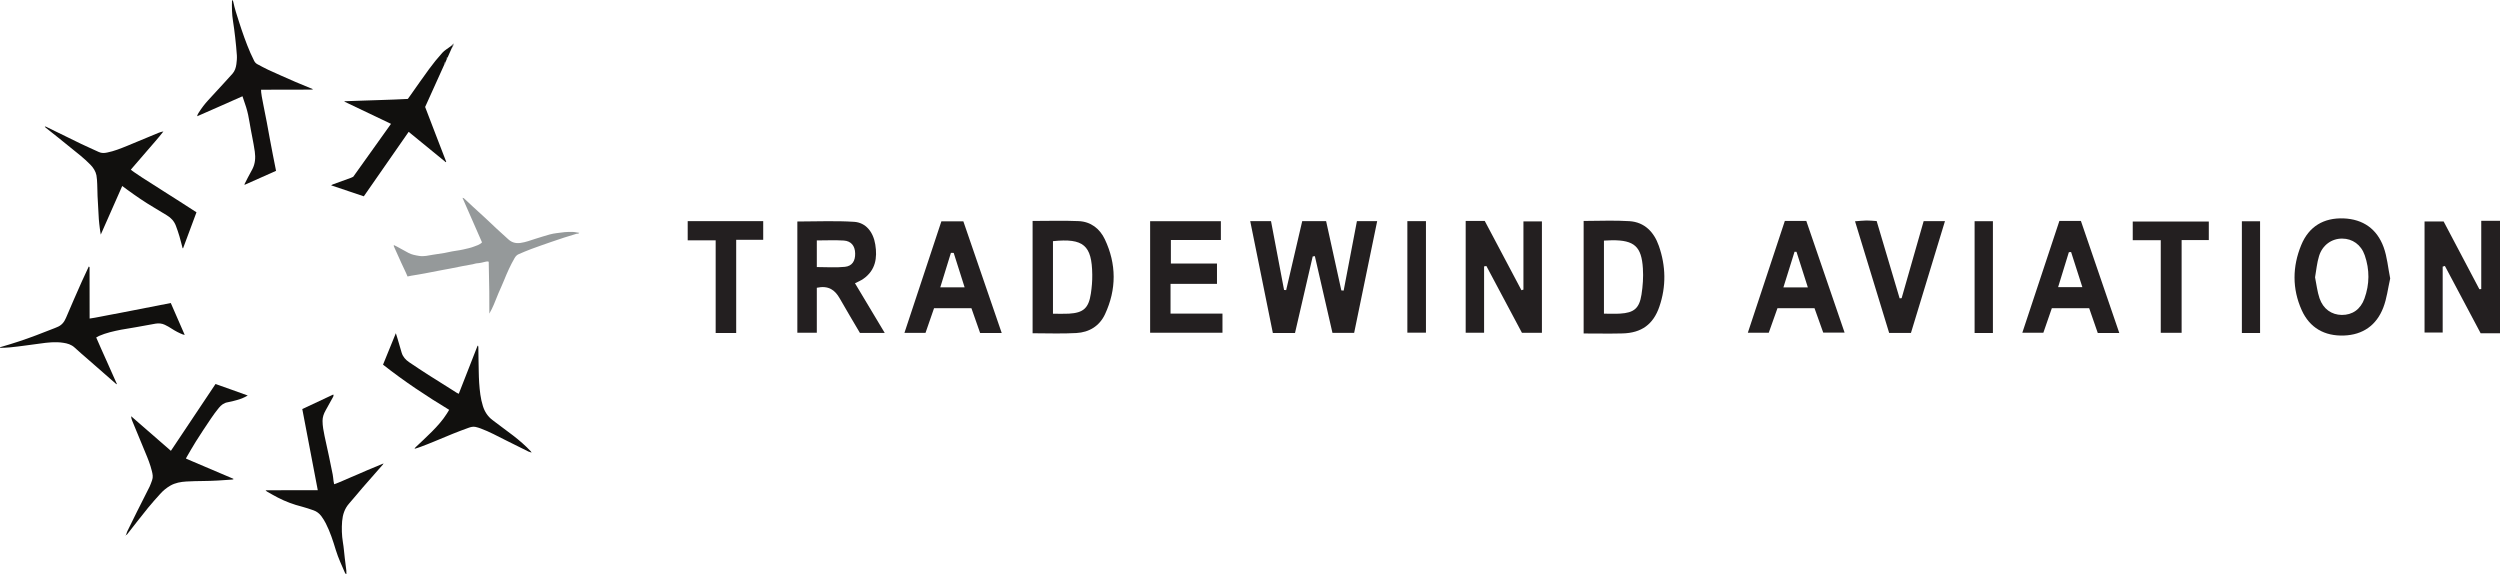 <?xml version="1.0" encoding="UTF-8"?>
<svg xmlns="http://www.w3.org/2000/svg" xmlns:xlink="http://www.w3.org/1999/xlink" width="176pt" height="40.43pt" viewBox="0 0 176 40.43" version="1.1">
<defs>
<clipPath id="clip1">
  <path d="M 18 27 L 28 27 L 28 40.43 L 18 40.43 Z M 18 27 "/>
</clipPath>
</defs>
<g id="surface1">
<path style=" stroke:none;fill-rule:nonzero;fill:rgb(13.73%,12.16%,12.549%);fill-opacity:1;" d="M 176 23.461 C 175.582 23.461 175.16 23.461 174.637 23.461 C 173.809 21.902 172.965 20.312 172.121 18.723 C 172.07 18.738 172.016 18.754 171.965 18.77 C 171.965 20.293 171.965 21.82 171.965 23.41 C 171.52 23.41 171.141 23.41 170.688 23.41 C 170.688 20.844 170.688 18.254 170.688 15.59 C 171.094 15.59 171.523 15.59 172.031 15.59 C 172.855 17.152 173.699 18.758 174.547 20.359 C 174.59 20.359 174.633 20.355 174.68 20.352 C 174.68 18.785 174.68 17.215 174.68 15.543 C 175.188 15.543 175.594 15.543 176 15.543 C 176 18.184 176 20.82 176 23.461 "/>
<path style=" stroke:none;fill-rule:nonzero;fill:rgb(13.73%,12.16%,12.549%);fill-opacity:1;" d="M 92.414 18.055 C 92 19.844 91.586 21.637 91.168 23.445 C 90.633 23.445 90.164 23.445 89.609 23.445 C 89.082 20.828 88.555 18.23 88.016 15.57 C 88.535 15.57 88.973 15.57 89.48 15.57 C 89.785 17.184 90.094 18.797 90.398 20.414 C 90.449 20.414 90.496 20.418 90.547 20.422 C 90.922 18.816 91.293 17.211 91.676 15.57 C 92.227 15.57 92.754 15.57 93.359 15.57 C 93.715 17.188 94.074 18.816 94.43 20.445 C 94.484 20.449 94.539 20.453 94.594 20.457 C 94.902 18.844 95.211 17.227 95.527 15.57 C 95.996 15.57 96.43 15.57 96.953 15.57 C 96.406 18.211 95.871 20.805 95.332 23.434 C 94.809 23.434 94.344 23.434 93.805 23.434 C 93.391 21.625 92.977 19.828 92.566 18.031 C 92.516 18.039 92.465 18.047 92.414 18.055 "/>
<path style=" stroke:none;fill-rule:nonzero;fill:rgb(13.73%,12.16%,12.549%);fill-opacity:1;" d="M 103.184 15.555 C 103.668 15.555 104.082 15.555 104.527 15.555 C 105.395 17.191 106.25 18.809 107.109 20.43 C 107.156 20.418 107.203 20.402 107.25 20.391 C 107.25 18.812 107.25 17.234 107.25 15.586 C 107.707 15.586 108.105 15.586 108.551 15.586 C 108.551 18.203 108.551 20.789 108.551 23.43 C 108.062 23.43 107.629 23.43 107.145 23.43 C 106.312 21.867 105.477 20.297 104.641 18.727 C 104.586 18.738 104.531 18.746 104.48 18.754 C 104.48 20.297 104.48 21.836 104.48 23.426 C 104 23.426 103.621 23.426 103.184 23.426 C 103.184 20.82 103.184 18.23 103.184 15.555 "/>
<path style=" stroke:none;fill-rule:nonzero;fill:rgb(13.73%,12.16%,12.549%);fill-opacity:1;" d="M 57.504 18.801 C 58.215 18.801 58.852 18.852 59.48 18.785 C 59.992 18.734 60.219 18.367 60.203 17.832 C 60.191 17.312 59.922 16.969 59.406 16.934 C 58.785 16.895 58.156 16.926 57.504 16.926 C 57.504 17.609 57.504 18.16 57.504 18.801 Z M 60.539 23.438 C 60.051 22.602 59.57 21.812 59.117 21.008 C 58.777 20.41 58.324 20.082 57.504 20.258 C 57.504 21.281 57.504 22.328 57.504 23.426 C 56.996 23.426 56.594 23.426 56.133 23.426 C 56.133 20.812 56.133 18.223 56.133 15.594 C 57.473 15.594 58.812 15.531 60.137 15.617 C 60.953 15.672 61.48 16.328 61.621 17.219 C 61.773 18.156 61.637 19.02 60.797 19.617 C 60.598 19.762 60.355 19.855 60.191 19.941 C 60.863 21.066 61.539 22.191 62.285 23.438 C 61.594 23.438 61.102 23.438 60.539 23.438 "/>
<path style=" stroke:none;fill-rule:nonzero;fill:rgb(13.73%,12.16%,12.549%);fill-opacity:1;" d="M 74.129 16.977 C 74.129 18.688 74.129 20.352 74.129 22.086 C 74.535 22.086 74.895 22.102 75.254 22.082 C 76.27 22.023 76.641 21.695 76.797 20.668 C 76.863 20.23 76.902 19.777 76.895 19.332 C 76.871 17.27 76.285 16.758 74.129 16.977 Z M 72.695 15.555 C 73.809 15.555 74.875 15.52 75.934 15.566 C 76.793 15.602 77.426 16.098 77.781 16.848 C 78.605 18.59 78.609 20.371 77.793 22.121 C 77.406 22.953 76.676 23.395 75.781 23.445 C 74.777 23.504 73.77 23.461 72.695 23.461 C 72.695 20.828 72.695 18.238 72.695 15.555 "/>
<path style=" stroke:none;fill-rule:nonzero;fill:rgb(13.73%,12.16%,12.549%);fill-opacity:1;" d="M 162.98 19.523 C 163.082 20.016 163.133 20.523 163.293 20.996 C 163.555 21.758 164.145 22.164 164.867 22.172 C 165.598 22.176 166.18 21.789 166.457 21.02 C 166.824 20.012 166.828 18.98 166.477 17.969 C 166.219 17.223 165.609 16.801 164.895 16.797 C 164.156 16.789 163.5 17.25 163.262 18.023 C 163.113 18.5 163.07 19.008 162.98 19.523 Z M 168.27 19.602 C 168.109 20.312 168.031 21.02 167.781 21.66 C 167.305 22.895 166.348 23.574 165.012 23.621 C 163.648 23.668 162.602 23.082 162.039 21.832 C 161.363 20.328 161.383 18.766 162.004 17.258 C 162.543 15.938 163.594 15.324 164.988 15.375 C 166.367 15.43 167.336 16.121 167.805 17.395 C 168.059 18.09 168.117 18.859 168.27 19.602 "/>
<path style=" stroke:none;fill-rule:nonzero;fill:rgb(13.73%,12.16%,12.549%);fill-opacity:1;" d="M 112.918 16.938 C 112.918 18.645 112.918 20.344 112.918 22.082 C 113.332 22.082 113.695 22.102 114.055 22.078 C 115.031 22.02 115.41 21.711 115.562 20.734 C 115.656 20.133 115.699 19.512 115.66 18.902 C 115.566 17.355 115.055 16.906 113.496 16.914 C 113.328 16.914 113.16 16.926 112.918 16.938 Z M 111.488 15.555 C 112.602 15.555 113.664 15.5 114.719 15.57 C 115.785 15.641 116.445 16.344 116.781 17.305 C 117.277 18.715 117.309 20.164 116.82 21.586 C 116.391 22.84 115.559 23.438 114.23 23.473 C 113.34 23.496 112.449 23.477 111.488 23.477 C 111.488 20.82 111.488 18.23 111.488 15.555 "/>
<path style=" stroke:none;fill-rule:nonzero;fill:rgb(13.73%,12.16%,12.549%);fill-opacity:1;" d="M 80.969 23.426 C 80.969 20.816 80.969 18.223 80.969 15.574 C 82.629 15.574 84.266 15.574 85.949 15.574 C 85.949 16.004 85.949 16.41 85.949 16.895 C 84.777 16.895 83.641 16.895 82.43 16.895 C 82.43 17.457 82.43 17.945 82.43 18.551 C 83.469 18.551 84.543 18.551 85.676 18.551 C 85.676 19.062 85.676 19.465 85.676 19.984 C 84.602 19.984 83.527 19.984 82.406 19.984 C 82.406 20.727 82.406 21.359 82.406 22.078 C 83.629 22.078 84.82 22.078 86.062 22.078 C 86.062 22.566 86.062 22.969 86.062 23.426 C 84.367 23.426 82.699 23.426 80.969 23.426 "/>
<path style=" stroke:none;fill-rule:nonzero;fill:rgb(13.73%,12.16%,12.549%);fill-opacity:1;" d="M 67.141 17.805 C 67.074 17.805 67.012 17.805 66.945 17.801 C 66.699 18.598 66.453 19.395 66.195 20.23 C 66.809 20.23 67.324 20.23 67.91 20.23 C 67.641 19.379 67.391 18.594 67.141 17.805 Z M 70.52 23.441 C 69.918 23.441 69.48 23.441 69 23.441 C 68.793 22.852 68.594 22.277 68.387 21.695 C 67.504 21.695 66.668 21.695 65.758 21.695 C 65.566 22.254 65.363 22.828 65.156 23.434 C 64.699 23.434 64.258 23.434 63.672 23.434 C 64.547 20.801 65.402 18.215 66.273 15.582 C 66.777 15.582 67.266 15.582 67.82 15.582 C 68.703 18.152 69.59 20.734 70.52 23.441 "/>
<path style=" stroke:none;fill-rule:nonzero;fill:rgb(13.73%,12.16%,12.549%);fill-opacity:1;" d="M 144.891 20.215 C 145.492 20.215 146 20.215 146.598 20.215 C 146.316 19.336 146.062 18.539 145.805 17.742 C 145.754 17.746 145.703 17.75 145.648 17.754 C 145.398 18.562 145.148 19.371 144.891 20.215 Z M 149.199 23.445 C 148.621 23.445 148.184 23.445 147.684 23.445 C 147.484 22.867 147.285 22.293 147.078 21.699 C 146.199 21.699 145.367 21.699 144.449 21.699 C 144.262 22.242 144.062 22.812 143.852 23.426 C 143.375 23.426 142.918 23.426 142.371 23.426 C 143.254 20.766 144.113 18.168 144.98 15.555 C 145.504 15.555 145.969 15.555 146.496 15.555 C 147.387 18.152 148.273 20.742 149.199 23.445 "/>
<path style=" stroke:none;fill-rule:nonzero;fill:rgb(13.73%,12.16%,12.549%);fill-opacity:1;" d="M 125.551 20.234 C 126.207 20.234 126.695 20.234 127.273 20.234 C 126.992 19.355 126.73 18.539 126.473 17.727 C 126.426 17.723 126.383 17.723 126.336 17.723 C 126.082 18.527 125.828 19.336 125.551 20.234 Z M 125.652 15.555 C 126.176 15.555 126.645 15.555 127.164 15.555 C 128.059 18.156 128.941 20.742 129.859 23.414 C 129.328 23.414 128.875 23.414 128.355 23.414 C 128.16 22.867 127.953 22.297 127.742 21.699 C 126.887 21.699 126.051 21.699 125.133 21.699 C 124.941 22.234 124.738 22.805 124.52 23.426 C 124.062 23.426 123.605 23.426 123.047 23.426 C 123.93 20.754 124.789 18.16 125.652 15.555 "/>
<path style=" stroke:none;fill-rule:nonzero;fill:rgb(13.73%,12.16%,12.549%);fill-opacity:1;" d="M 132.996 23.438 C 132.207 20.852 131.414 18.262 130.594 15.578 C 130.926 15.555 131.164 15.527 131.402 15.523 C 131.621 15.52 131.844 15.547 132.117 15.562 C 132.66 17.383 133.199 19.195 133.734 21.004 C 133.781 21 133.828 20.996 133.875 20.992 C 134.391 19.191 134.902 17.391 135.426 15.566 C 135.93 15.566 136.395 15.566 136.926 15.566 C 136.117 18.223 135.328 20.816 134.531 23.438 C 134.02 23.438 133.551 23.438 132.996 23.438 "/>
<path style=" stroke:none;fill-rule:nonzero;fill:rgb(13.73%,12.16%,12.549%);fill-opacity:1;" d="M 150.145 16.91 C 150.145 16.43 150.145 16.047 150.145 15.594 C 151.918 15.594 153.691 15.594 155.5 15.594 C 155.5 16.02 155.5 16.426 155.5 16.902 C 154.863 16.902 154.285 16.902 153.586 16.902 C 153.586 19.105 153.586 21.246 153.586 23.43 C 153.055 23.43 152.645 23.43 152.117 23.43 C 152.117 21.285 152.117 19.145 152.117 16.91 C 151.398 16.91 150.793 16.91 150.145 16.91 "/>
<path style=" stroke:none;fill-rule:nonzero;fill:rgb(13.73%,12.16%,12.549%);fill-opacity:1;" d="M 51.828 23.445 C 51.262 23.445 50.875 23.445 50.383 23.445 C 50.383 21.277 50.383 19.137 50.383 16.918 C 49.672 16.918 49.066 16.918 48.414 16.918 C 48.414 16.434 48.414 16.027 48.414 15.57 C 50.184 15.57 51.934 15.57 53.73 15.57 C 53.73 16.008 53.73 16.41 53.73 16.883 C 53.109 16.883 52.531 16.883 51.828 16.883 C 51.828 19.086 51.828 21.227 51.828 23.445 "/>
<path style=" stroke:none;fill-rule:nonzero;fill:rgb(13.73%,12.16%,12.549%);fill-opacity:1;" d="M 99.078 15.566 C 99.527 15.566 99.934 15.566 100.387 15.566 C 100.387 18.195 100.387 20.781 100.387 23.422 C 99.949 23.422 99.543 23.422 99.078 23.422 C 99.078 20.824 99.078 18.242 99.078 15.566 "/>
<path style=" stroke:none;fill-rule:nonzero;fill:rgb(13.73%,12.16%,12.549%);fill-opacity:1;" d="M 159.109 23.445 C 158.652 23.445 158.27 23.445 157.828 23.445 C 157.828 20.816 157.828 18.227 157.828 15.578 C 158.238 15.578 158.645 15.578 159.109 15.578 C 159.109 18.172 159.109 20.766 159.109 23.445 "/>
<path style=" stroke:none;fill-rule:nonzero;fill:rgb(13.73%,12.16%,12.549%);fill-opacity:1;" d="M 140.301 23.441 C 139.84 23.441 139.457 23.441 139.012 23.441 C 139.012 20.812 139.012 18.223 139.012 15.574 C 139.426 15.574 139.828 15.574 140.301 15.574 C 140.301 18.176 140.301 20.77 140.301 23.441 "/>
<path style=" stroke:none;fill-rule:nonzero;fill:rgb(6.886%,6.34%,5.696%);fill-opacity:1;" d="M 31.301 4.496 C 30.848 5.5 30.391 6.508 29.93 7.531 C 30.172 8.164 30.418 8.812 30.668 9.457 C 30.922 10.102 31.172 10.746 31.414 11.391 C 31.406 11.398 31.395 11.41 31.383 11.418 C 30.516 10.711 29.652 10.004 28.77 9.281 C 27.711 10.805 26.668 12.305 25.613 13.82 C 24.848 13.562 24.09 13.309 23.309 13.047 C 23.367 13.016 23.406 12.988 23.453 12.973 C 23.867 12.82 24.285 12.672 24.703 12.52 C 24.758 12.5 24.812 12.469 24.867 12.445 C 25.75 11.211 26.629 9.973 27.527 8.719 C 26.418 8.191 25.336 7.676 24.227 7.145 C 24.273 7.133 24.293 7.125 24.309 7.125 C 24.77 7.109 25.227 7.094 25.688 7.078 C 26.043 7.066 26.402 7.055 26.762 7.043 C 27.094 7.031 27.426 7.02 27.758 7.008 C 28.07 6.996 28.383 6.98 28.711 6.965 C 28.766 6.887 28.828 6.801 28.891 6.715 C 29.328 6.098 29.758 5.473 30.207 4.863 C 30.496 4.469 30.805 4.086 31.137 3.719 C 31.297 3.539 31.52 3.418 31.715 3.27 C 31.742 3.246 31.773 3.219 31.801 3.195 C 31.816 3.207 31.836 3.219 31.84 3.227 C 31.828 3.285 31.82 3.324 31.812 3.367 C 31.715 3.59 31.613 3.812 31.516 4.035 C 31.449 4.043 31.434 4.078 31.465 4.137 C 31.426 4.223 31.387 4.309 31.352 4.395 C 31.289 4.406 31.277 4.441 31.301 4.496 "/>
<path style=" stroke:none;fill-rule:nonzero;fill:rgb(6.886%,6.34%,5.696%);fill-opacity:1;" d="M 12.855 17.473 C 12.781 17.195 12.715 16.914 12.633 16.637 C 12.559 16.383 12.473 16.133 12.379 15.887 C 12.258 15.57 12.039 15.332 11.75 15.16 C 11.445 14.973 11.141 14.789 10.832 14.605 C 10.195 14.23 9.586 13.812 8.992 13.379 C 8.871 13.289 8.75 13.199 8.605 13.094 C 8.102 14.23 7.605 15.352 7.094 16.516 C 7.074 16.402 7.062 16.34 7.055 16.273 C 7.043 16.207 7.035 16.141 7.027 16.078 C 7.004 15.859 6.969 15.641 6.957 15.426 C 6.922 14.879 6.895 14.336 6.867 13.789 C 6.855 13.512 6.859 13.234 6.844 12.953 C 6.836 12.75 6.824 12.543 6.789 12.34 C 6.73 12.047 6.566 11.801 6.359 11.59 C 6.141 11.367 5.906 11.156 5.668 10.957 C 5.148 10.531 4.625 10.113 4.102 9.691 C 3.812 9.461 3.516 9.23 3.227 8.996 C 3.195 8.973 3.168 8.945 3.152 8.898 C 3.184 8.906 3.219 8.91 3.25 8.926 C 4.074 9.328 4.895 9.734 5.719 10.133 C 6.129 10.332 6.551 10.508 6.961 10.703 C 7.156 10.793 7.348 10.781 7.547 10.738 C 8.031 10.641 8.488 10.457 8.941 10.273 C 9.68 9.973 10.418 9.66 11.16 9.352 C 11.27 9.309 11.379 9.273 11.504 9.254 C 11.145 9.723 10.746 10.156 10.367 10.602 C 9.984 11.051 9.594 11.496 9.211 11.941 C 9.293 12.047 10.457 12.801 11.508 13.457 C 12.281 13.941 13.047 14.441 13.832 14.945 C 13.516 15.793 13.203 16.633 12.891 17.473 C 12.879 17.473 12.867 17.473 12.855 17.473 "/>
<g clip-path="url(#clip1)" clip-rule="nonzero">
<path style=" stroke:none;fill-rule:nonzero;fill:rgb(6.886%,6.34%,5.696%);fill-opacity:1;" d="M 23.523 34.09 C 23.938 33.949 24.309 33.762 24.691 33.605 C 25.074 33.449 25.449 33.277 25.824 33.117 C 26.207 32.957 26.59 32.797 27.004 32.625 C 26.977 32.668 26.965 32.695 26.949 32.711 C 26.477 33.254 26 33.793 25.527 34.332 C 25.207 34.707 24.895 35.086 24.57 35.457 C 24.258 35.812 24.125 36.238 24.086 36.691 C 24.047 37.188 24.059 37.688 24.141 38.184 C 24.203 38.543 24.227 38.906 24.27 39.27 C 24.305 39.57 24.348 39.871 24.383 40.176 C 24.391 40.254 24.387 40.332 24.387 40.43 C 24.348 40.398 24.309 40.379 24.297 40.352 C 24.066 39.816 23.816 39.293 23.645 38.734 C 23.449 38.086 23.242 37.445 22.934 36.84 C 22.844 36.664 22.738 36.496 22.621 36.336 C 22.48 36.148 22.297 36.004 22.07 35.926 C 21.801 35.836 21.535 35.738 21.258 35.668 C 20.668 35.52 20.098 35.309 19.555 35.027 C 19.297 34.895 19.043 34.746 18.789 34.602 C 18.762 34.586 18.746 34.559 18.699 34.516 C 19.137 34.516 19.539 34.516 19.945 34.512 C 20.344 34.512 20.746 34.512 21.145 34.512 C 21.551 34.512 21.957 34.508 22.371 34.508 C 22.008 32.59 21.645 30.695 21.281 28.797 C 22.016 28.453 22.738 28.113 23.465 27.773 C 23.508 27.867 23.453 27.934 23.422 27.992 C 23.258 28.293 23.094 28.598 22.922 28.895 C 22.793 29.125 22.707 29.359 22.707 29.629 C 22.707 29.992 22.777 30.34 22.848 30.691 C 22.949 31.172 23.059 31.645 23.16 32.125 C 23.25 32.551 23.34 32.977 23.422 33.406 C 23.449 33.555 23.461 33.707 23.48 33.859 C 23.492 33.93 23.508 34 23.523 34.09 "/>
</g>
<path style=" stroke:none;fill-rule:nonzero;fill:rgb(7.068%,6.534%,5.905%);fill-opacity:1;" d="M 16.363 0.004 C 16.387 0.047 16.414 0.082 16.422 0.125 C 16.52 0.605 16.676 1.066 16.824 1.531 C 17.062 2.277 17.32 3.012 17.629 3.727 C 17.711 3.914 17.801 4.098 17.891 4.281 C 17.941 4.379 18.008 4.457 18.105 4.512 C 18.371 4.648 18.629 4.801 18.898 4.922 C 19.527 5.211 20.16 5.488 20.797 5.766 C 21.203 5.941 21.613 6.105 22.047 6.285 C 21.988 6.297 21.949 6.309 21.91 6.309 C 20.805 6.312 19.695 6.312 18.59 6.316 C 18.52 6.316 18.445 6.316 18.379 6.316 C 18.359 6.434 18.473 7.098 18.555 7.457 C 18.637 7.836 18.711 8.219 18.781 8.602 C 18.855 8.977 18.918 9.355 18.988 9.73 C 19.062 10.117 19.133 10.5 19.207 10.883 C 19.281 11.258 19.355 11.633 19.434 12.027 C 18.699 12.355 17.965 12.68 17.23 13.008 C 17.223 12.996 17.215 12.988 17.207 12.977 C 17.285 12.82 17.359 12.664 17.445 12.508 C 17.551 12.305 17.668 12.105 17.773 11.898 C 17.969 11.512 17.996 11.105 17.938 10.676 C 17.84 9.988 17.68 9.312 17.57 8.625 C 17.512 8.262 17.438 7.898 17.328 7.547 C 17.246 7.293 17.16 7.047 17.07 6.777 C 16 7.242 14.961 7.723 13.883 8.184 C 13.898 8.066 13.949 7.996 13.992 7.926 C 14.191 7.613 14.414 7.316 14.668 7.043 C 15.031 6.652 15.391 6.262 15.75 5.867 C 15.957 5.641 16.16 5.414 16.367 5.188 C 16.535 4.996 16.609 4.762 16.641 4.516 C 16.668 4.312 16.688 4.105 16.676 3.902 C 16.648 3.473 16.602 3.043 16.555 2.617 C 16.512 2.234 16.461 1.852 16.402 1.473 C 16.324 1 16.32 0.523 16.332 0.043 C 16.332 0.035 16.344 0.027 16.363 0.004 "/>
<path style=" stroke:none;fill-rule:nonzero;fill:rgb(6.886%,6.34%,5.696%);fill-opacity:1;" d="M 26.965 25.672 C 27.266 24.938 27.559 24.215 27.867 23.457 C 27.918 23.617 27.961 23.734 27.992 23.855 C 28.09 24.184 28.18 24.516 28.281 24.844 C 28.367 25.121 28.559 25.332 28.793 25.492 C 29.246 25.801 29.711 26.105 30.172 26.402 C 30.703 26.742 31.238 27.074 31.773 27.41 C 31.902 27.492 32.027 27.578 32.16 27.656 C 32.195 27.68 32.238 27.695 32.297 27.723 C 32.742 26.586 33.184 25.461 33.621 24.34 C 33.637 24.34 33.648 24.34 33.66 24.344 C 33.668 24.375 33.676 24.41 33.676 24.441 C 33.68 24.742 33.68 25.043 33.688 25.344 C 33.703 25.883 33.699 26.422 33.734 26.957 C 33.773 27.508 33.828 28.055 33.996 28.586 C 34.121 28.988 34.336 29.316 34.668 29.57 C 35.152 29.938 35.641 30.293 36.121 30.66 C 36.566 31.004 36.988 31.367 37.371 31.777 C 37.383 31.793 37.395 31.809 37.426 31.863 C 37.332 31.832 37.266 31.816 37.203 31.789 C 36.672 31.527 36.145 31.262 35.617 31 C 35.031 30.707 34.453 30.391 33.84 30.164 C 33.723 30.121 33.602 30.082 33.477 30.055 C 33.309 30.02 33.145 30.059 32.988 30.117 C 32.617 30.25 32.242 30.391 31.875 30.539 C 31.434 30.715 30.996 30.906 30.555 31.086 C 30.242 31.215 29.93 31.34 29.613 31.457 C 29.484 31.508 29.352 31.543 29.18 31.598 C 29.219 31.539 29.227 31.516 29.242 31.5 C 29.633 31.129 30.031 30.766 30.41 30.383 C 30.797 29.992 31.168 29.582 31.465 29.109 C 31.516 29.027 31.566 28.941 31.621 28.852 C 30.004 27.875 28.445 26.836 26.965 25.672 "/>
<path style=" stroke:none;fill-rule:nonzero;fill:rgb(6.886%,6.34%,5.696%);fill-opacity:1;" d="M 8.199 27.051 C 8.055 26.926 7.914 26.801 7.77 26.676 C 7.25 26.223 6.727 25.766 6.207 25.309 C 5.887 25.027 5.562 24.758 5.25 24.465 C 5.02 24.254 4.746 24.176 4.457 24.133 C 3.906 24.047 3.355 24.109 2.809 24.188 C 2.48 24.238 2.152 24.277 1.824 24.32 C 1.445 24.371 1.062 24.422 0.68 24.457 C 0.457 24.48 0.23 24.48 0.008 24.488 C 0.004 24.473 0.004 24.461 0 24.449 C 0.031 24.438 0.062 24.426 0.094 24.418 C 0.922 24.18 1.742 23.91 2.547 23.605 C 2.984 23.441 3.422 23.27 3.855 23.098 C 3.906 23.078 3.953 23.055 4.004 23.035 C 4.32 22.918 4.516 22.691 4.645 22.379 C 5.004 21.527 5.379 20.68 5.754 19.832 C 5.914 19.477 6.082 19.125 6.25 18.762 C 6.332 18.801 6.305 18.859 6.305 18.906 C 6.309 20.016 6.309 21.121 6.309 22.227 C 6.312 22.285 6.309 22.344 6.309 22.426 C 6.801 22.359 7.27 22.246 7.738 22.164 C 8.215 22.082 8.688 21.98 9.164 21.891 C 9.637 21.797 10.113 21.707 10.586 21.613 C 11.059 21.52 11.531 21.426 12.023 21.332 C 12.348 22.074 12.668 22.812 13.004 23.578 C 12.945 23.562 12.906 23.559 12.875 23.547 C 12.602 23.441 12.344 23.305 12.098 23.145 C 11.938 23.039 11.773 22.945 11.598 22.863 C 11.395 22.766 11.172 22.75 10.953 22.785 C 10.488 22.863 10.027 22.953 9.566 23.035 C 9.219 23.094 8.875 23.145 8.527 23.211 C 7.996 23.316 7.465 23.434 6.965 23.652 C 6.906 23.68 6.848 23.715 6.773 23.758 C 7.008 24.316 7.262 24.859 7.504 25.406 C 7.746 25.949 7.988 26.488 8.227 27.031 C 8.219 27.035 8.207 27.043 8.199 27.051 "/>
<path style=" stroke:none;fill-rule:nonzero;fill:rgb(6.886%,6.34%,5.696%);fill-opacity:1;" d="M 8.875 37.66 C 8.902 37.574 8.926 37.484 8.965 37.398 C 9.188 36.938 9.418 36.473 9.648 36.012 C 9.941 35.422 10.246 34.84 10.535 34.254 C 10.605 34.113 10.648 33.957 10.707 33.809 C 10.789 33.59 10.746 33.375 10.691 33.16 C 10.582 32.711 10.41 32.281 10.23 31.855 C 9.918 31.109 9.609 30.363 9.305 29.617 C 9.266 29.523 9.238 29.422 9.23 29.301 C 10.16 30.109 11.086 30.918 12.031 31.738 C 13.086 30.16 14.125 28.602 15.172 27.035 C 15.934 27.293 16.664 27.57 17.441 27.844 C 17.172 28.004 16.922 28.098 16.664 28.168 C 16.457 28.227 16.242 28.281 16.027 28.32 C 15.762 28.363 15.566 28.52 15.406 28.715 C 15.207 28.957 15.023 29.211 14.848 29.469 C 14.484 30.008 14.125 30.551 13.777 31.102 C 13.547 31.465 13.34 31.844 13.121 32.215 C 13.109 32.23 13.109 32.254 13.098 32.289 C 14.211 32.762 15.32 33.234 16.43 33.707 C 16.43 33.723 16.43 33.734 16.43 33.742 C 16.402 33.75 16.375 33.762 16.348 33.762 C 15.672 33.812 14.996 33.859 14.316 33.863 C 13.918 33.863 13.52 33.879 13.117 33.898 C 12.727 33.922 12.34 33.988 11.992 34.188 C 11.715 34.348 11.469 34.551 11.258 34.793 C 10.98 35.105 10.695 35.414 10.43 35.742 C 9.934 36.355 9.449 36.98 8.961 37.605 C 8.934 37.637 8.918 37.672 8.867 37.656 L 8.875 37.66 "/>
<path style=" stroke:none;fill-rule:nonzero;fill:rgb(58.286%,59.845%,60.472%);fill-opacity:1;" d="M 27.723 17.25 C 27.793 17.281 27.863 17.316 27.93 17.352 C 28.207 17.504 28.48 17.66 28.758 17.805 C 28.992 17.93 29.246 17.973 29.508 18.016 C 29.844 18.07 30.156 17.988 30.477 17.934 C 30.746 17.887 31.02 17.852 31.289 17.809 C 31.469 17.777 31.648 17.734 31.824 17.699 C 31.93 17.68 32.031 17.668 32.137 17.648 C 32.289 17.625 32.445 17.602 32.598 17.566 C 32.855 17.504 33.121 17.457 33.367 17.359 C 33.559 17.285 33.773 17.234 33.934 17.062 C 33.48 16.027 33.027 14.988 32.559 13.926 C 32.605 13.941 32.637 13.941 32.656 13.957 C 32.867 14.152 33.074 14.348 33.281 14.539 C 33.59 14.824 33.898 15.102 34.207 15.387 C 34.465 15.625 34.715 15.871 34.973 16.109 C 35.246 16.363 35.523 16.613 35.797 16.859 C 36.039 17.074 36.309 17.148 36.645 17.102 C 37.016 17.051 37.352 16.918 37.699 16.809 C 38.031 16.707 38.367 16.598 38.707 16.504 C 38.867 16.457 39.035 16.434 39.203 16.41 C 39.562 16.355 39.922 16.316 40.285 16.328 C 40.328 16.332 40.367 16.324 40.406 16.332 C 40.527 16.348 40.648 16.371 40.781 16.391 C 40.723 16.48 40.641 16.441 40.578 16.461 C 40.289 16.555 39.992 16.637 39.703 16.73 C 39.398 16.828 39.098 16.93 38.797 17.035 C 38.328 17.199 37.859 17.359 37.398 17.531 C 37.098 17.641 36.805 17.77 36.512 17.895 C 36.387 17.949 36.297 18.047 36.23 18.164 C 35.934 18.672 35.699 19.203 35.48 19.746 C 35.359 20.047 35.219 20.344 35.09 20.645 C 34.98 20.91 34.879 21.176 34.766 21.441 C 34.672 21.656 34.574 21.867 34.449 22.078 C 34.449 22.012 34.449 21.949 34.449 21.887 C 34.449 21.434 34.453 20.977 34.445 20.523 C 34.438 19.828 34.422 19.133 34.406 18.426 C 34.328 18.395 34.25 18.406 34.176 18.426 C 33.984 18.473 33.797 18.523 33.598 18.535 C 33.488 18.539 33.383 18.586 33.273 18.605 C 33.043 18.648 32.812 18.688 32.582 18.73 C 32.281 18.789 31.98 18.852 31.68 18.91 C 31.496 18.945 31.309 18.973 31.125 19.012 C 30.727 19.086 30.332 19.172 29.934 19.242 C 29.609 19.305 29.281 19.355 28.953 19.41 C 28.867 19.426 28.789 19.445 28.691 19.465 C 28.648 19.367 28.613 19.281 28.578 19.203 C 28.469 18.973 28.359 18.742 28.254 18.512 C 28.078 18.125 27.902 17.734 27.73 17.348 C 27.719 17.316 27.727 17.281 27.723 17.25 "/>
<path style=" stroke:none;fill-rule:nonzero;fill:rgb(29.89%,30.215%,30.717%);fill-opacity:1;" d="M 31.812 3.367 C 31.82 3.324 31.828 3.285 31.84 3.227 C 31.836 3.219 31.816 3.207 31.801 3.195 C 31.844 3.148 31.891 3.098 31.934 3.051 C 31.918 3.172 31.914 3.293 31.812 3.367 "/>
<path style=" stroke:none;fill-rule:nonzero;fill:rgb(29.89%,30.215%,30.717%);fill-opacity:1;" d="M 31.465 4.137 C 31.434 4.078 31.449 4.043 31.516 4.035 C 31.496 4.07 31.48 4.102 31.465 4.137 "/>
<path style=" stroke:none;fill-rule:nonzero;fill:rgb(29.89%,30.215%,30.717%);fill-opacity:1;" d="M 31.301 4.496 C 31.277 4.441 31.289 4.406 31.352 4.395 C 31.371 4.445 31.34 4.473 31.301 4.496 "/>
<path style=" stroke:none;fill-rule:nonzero;fill:rgb(6.886%,6.34%,5.696%);fill-opacity:1;" d="M 8.867 37.656 C 8.867 37.68 8.863 37.699 8.863 37.723 C 8.855 37.719 8.848 37.715 8.84 37.711 C 8.852 37.695 8.863 37.68 8.875 37.66 L 8.867 37.656 "/>
<path style=" stroke:none;fill-rule:nonzero;fill:rgb(58.286%,59.845%,60.472%);fill-opacity:1;" d="M 27.723 17.25 C 27.715 17.242 27.703 17.238 27.723 17.246 C 27.711 17.227 27.719 17.238 27.723 17.25 "/>
</g>
</svg>
